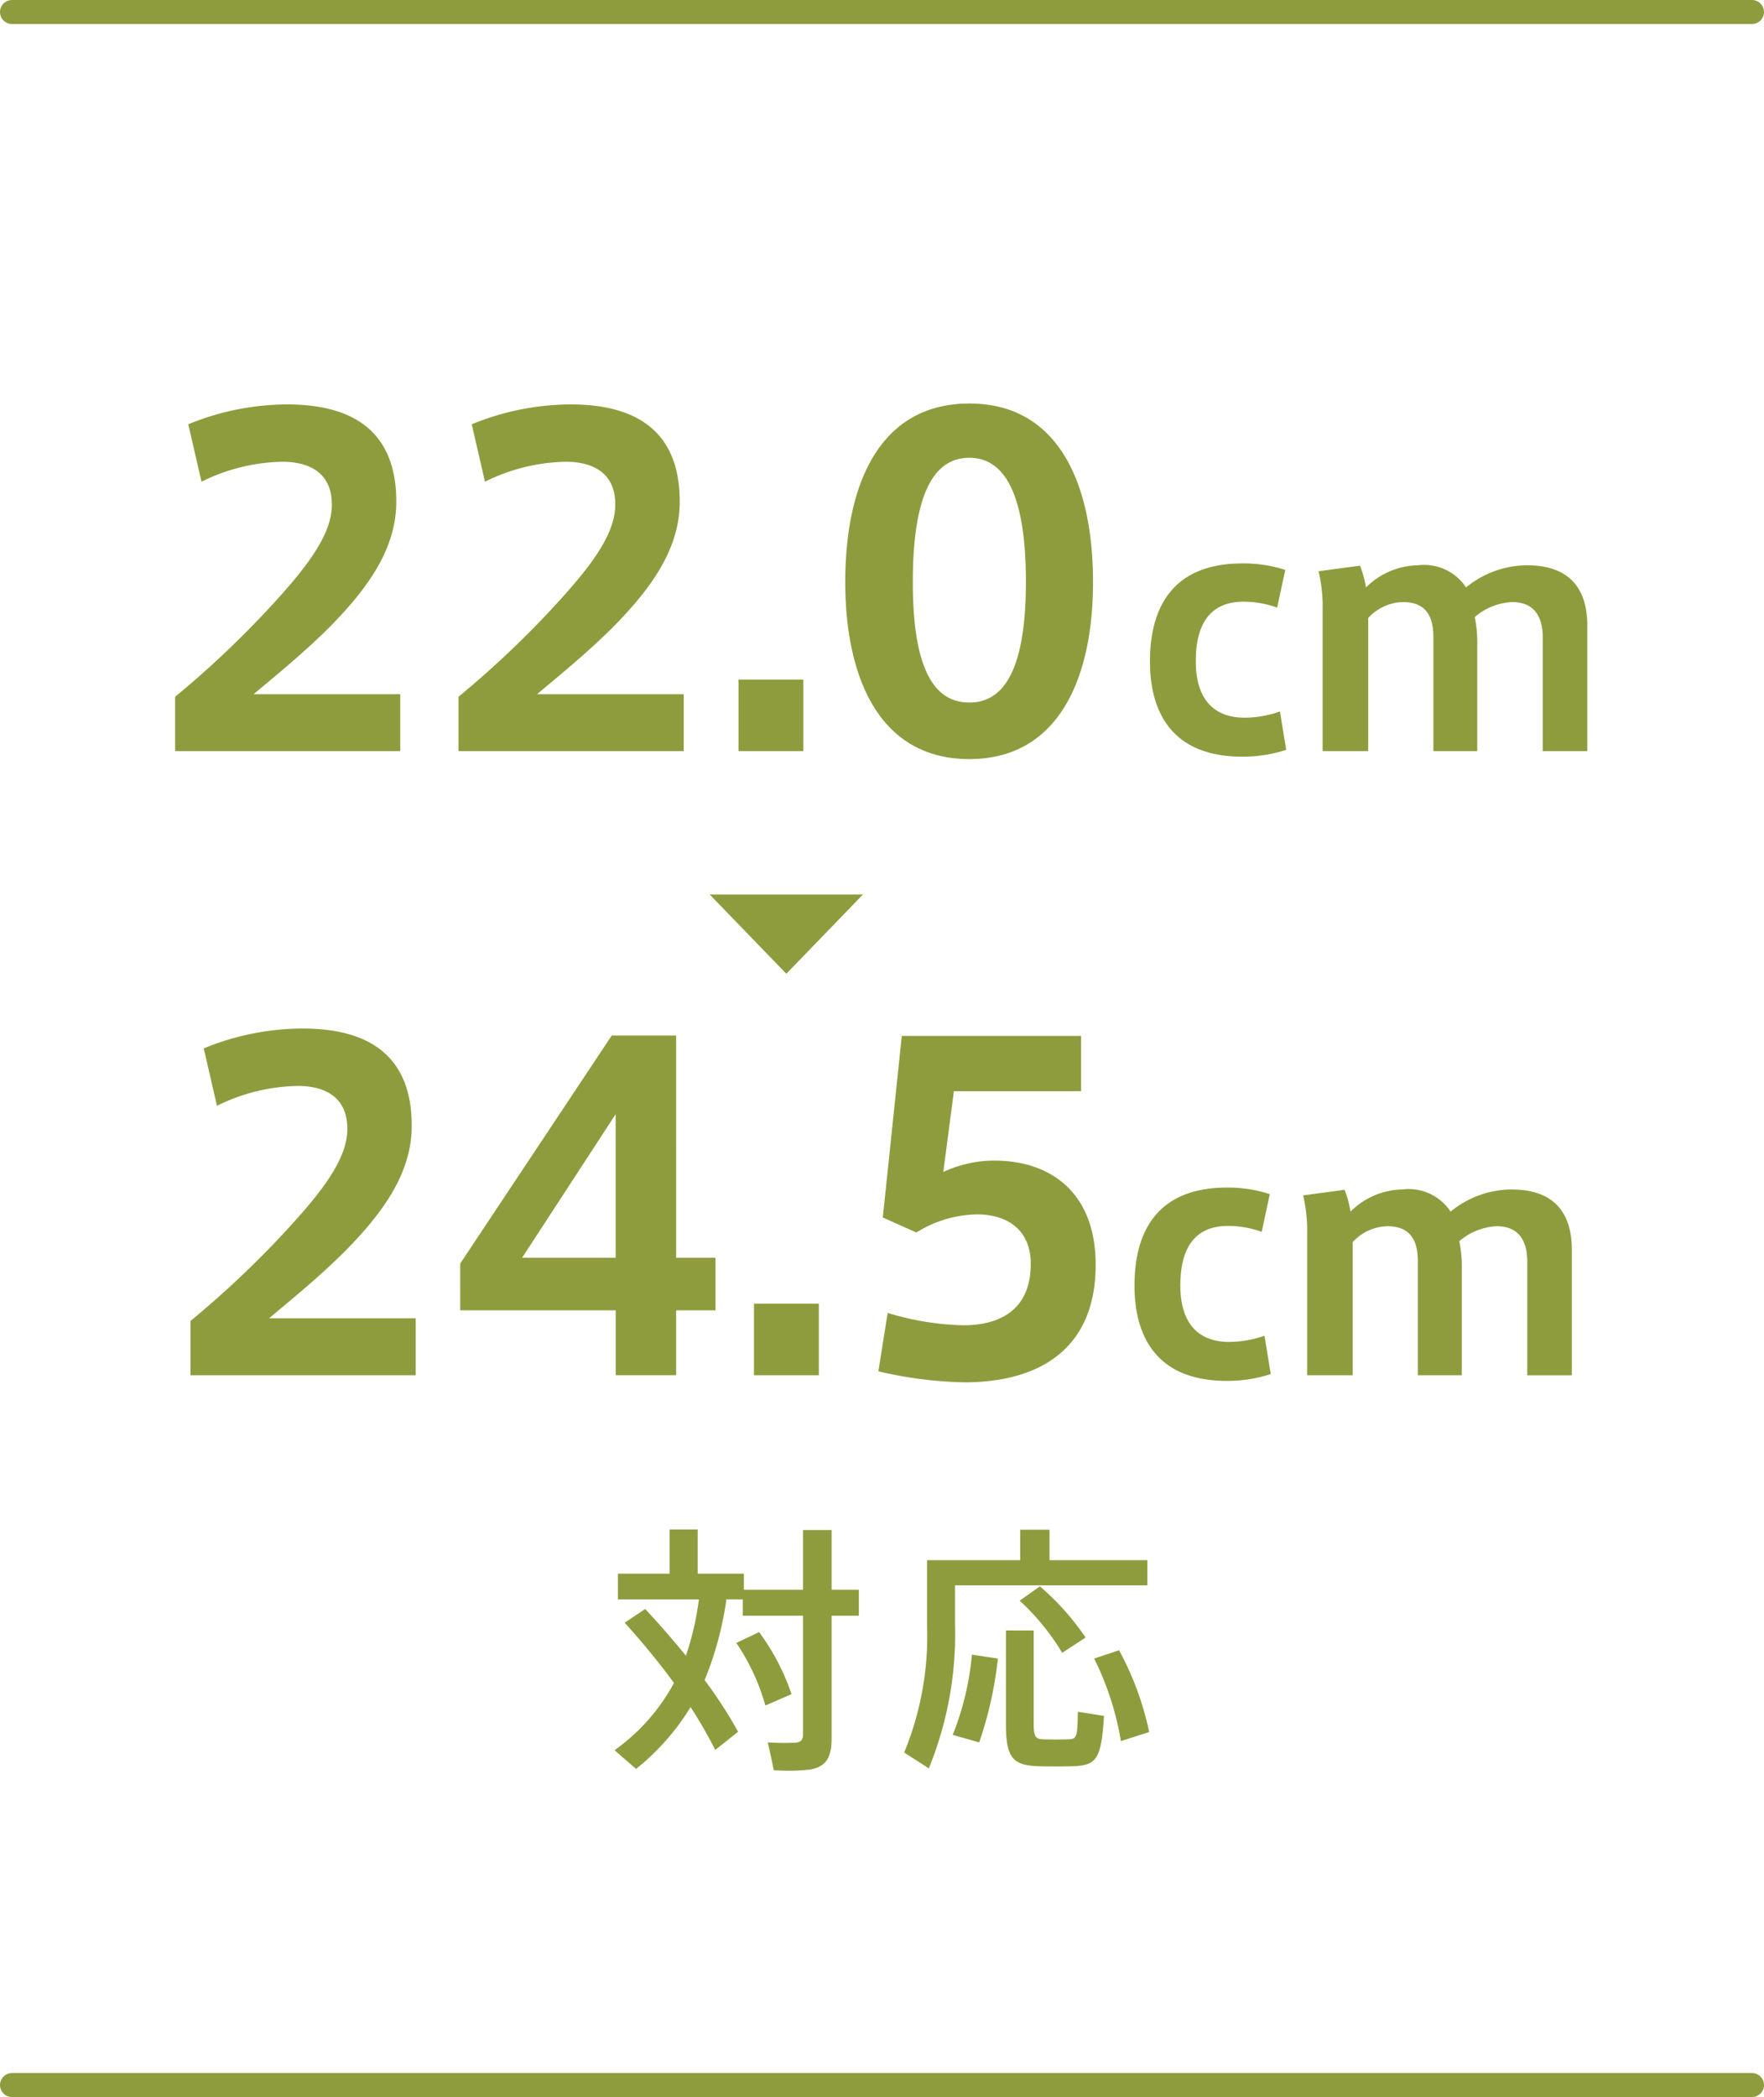 <svg xmlns="http://www.w3.org/2000/svg" width="108.791" height="129.291" viewBox="0 0 108.791 129.291"><g data-name="レイヤー 2"><path d="M108.051 128.551H.74M.74.74h107.311" fill="none" stroke="#8f9c3e" stroke-linecap="round" stroke-miterlimit="10" stroke-width="1.48"/><path d="M48.495 60.036l4.725-4.886h-9.45l4.725 4.886zM20.463 31.084c0-1.825-1.252-2.614-3.05-2.614a11.6 11.6 0 00-4.985 1.23l-.816-3.541a16.182 16.182 0 016.073-1.226c3.378 0 6.755 1.116 6.755 5.992 0 2.779-1.58 5.175-4.112 7.736-1.608 1.606-3.3 2.968-4.686 4.139h9.043v3.51H10.8v-3.351a60.059 60.059 0 005.447-5.092c2.506-2.669 4.221-4.794 4.221-6.755zm17.482 0c0-1.825-1.253-2.614-3.051-2.614a11.6 11.6 0 00-4.984 1.23l-.817-3.541a16.191 16.191 0 016.074-1.226c3.378 0 6.754 1.116 6.754 5.992 0 2.779-1.58 5.175-4.112 7.736-1.607 1.606-3.3 2.968-4.685 4.139h9.043v3.51H28.276v-3.351a59.8 59.8 0 005.447-5.092c2.506-2.669 4.222-4.794 4.222-6.755zm11.6 15.226h-4V41.9h4zM67.41 35.906c0 5.774-2.043 10.894-7.626 10.894-5.612 0-7.655-5.12-7.655-10.922 0-5.91 2.043-11 7.655-11 5.583 0 7.626 5.094 7.626 11zm-11.113 0c0 5.747 1.526 7.408 3.487 7.408 1.933 0 3.486-1.661 3.486-7.436 0-5.882-1.553-7.653-3.486-7.653-1.961 0-3.487 1.771-3.487 7.653zm14.624 4.867c0-3.057 1.193-6.037 5.71-6.037a8.4 8.4 0 012.635.4l-.5 2.326a6.14 6.14 0 00-2.077-.365c-2.076 0-2.941 1.4-2.941 3.672 0 2.211 1 3.479 3.018 3.479a6.641 6.641 0 002.173-.383l.385 2.364a8.565 8.565 0 01-2.711.423c-4.442 0-5.692-2.884-5.692-5.864zm16.533-5.922a3.1 3.1 0 012.961 1.365 5.98 5.98 0 013.749-1.365c3.076 0 3.729 1.961 3.729 3.711v7.748h-2.749v-7.018c0-1.288-.538-2.172-1.885-2.172a3.818 3.818 0 00-2.306.922 8.041 8.041 0 01.153 1.808v6.46H88.4v-7.037c0-1.346-.518-2.153-1.884-2.153a3 3 0 00-2.133.98v8.21H81.57v-8.69a9.486 9.486 0 00-.249-2.4l2.557-.345a6.668 6.668 0 01.365 1.345 4.646 4.646 0 013.211-1.369zM21.417 69.566c0-1.825-1.253-2.614-3.051-2.614a11.613 11.613 0 00-4.985 1.225l-.816-3.541a16.182 16.182 0 016.073-1.225c3.378 0 6.755 1.116 6.755 5.992 0 2.778-1.58 5.175-4.112 7.735-1.608 1.607-3.3 2.969-4.686 4.14h9.043v3.513h-13.89v-3.35a60.081 60.081 0 005.452-5.093c2.506-2.669 4.222-4.794 4.222-6.755zm20.283 7.98h2.424v3.242H41.7v4h-3.728v-4h-9.588V77.9l9.343-14.055H41.7zm-3.732 0v-8.851L32.2 77.546zM50.5 84.791h-4v-4.412h4zm10.808-13.237c3.514 0 6.265 1.988 6.265 6.428 0 5.2-3.486 7.245-8.116 7.245a25.118 25.118 0 01-5.285-.681l.573-3.6a17.191 17.191 0 004.684.762c2.016 0 4.14-.789 4.14-3.785 0-2.1-1.443-3.051-3.322-3.051a7.253 7.253 0 00-3.732 1.117l-2.07-.926 1.171-11.195h11.058v3.405H58.83l-.654 4.984a7.455 7.455 0 013.132-.703zm8.66 7.7c0-3.056 1.193-6.037 5.71-6.037a8.367 8.367 0 012.635.405l-.5 2.326a6.142 6.142 0 00-2.077-.366c-2.076 0-2.941 1.4-2.941 3.672 0 2.211 1 3.48 3.018 3.48a6.642 6.642 0 002.173-.384l.385 2.364a8.536 8.536 0 01-2.711.423c-4.442 0-5.692-2.884-5.692-5.863zM86.5 73.332a3.1 3.1 0 012.962 1.368 5.981 5.981 0 013.749-1.366c3.076 0 3.729 1.961 3.729 3.711v7.748h-2.749v-7.019c0-1.288-.538-2.173-1.885-2.173a3.813 3.813 0 00-2.306.923 8.037 8.037 0 01.153 1.807v6.46h-2.711v-7.037c0-1.345-.519-2.153-1.884-2.153a3 3 0 00-2.134.98v8.21h-2.807V76.1a9.473 9.473 0 00-.249-2.4l2.556-.346a6.6 6.6 0 01.366 1.346 4.645 4.645 0 013.21-1.368zM39.79 99.2c.928.993 1.76 1.953 2.512 2.882a17.559 17.559 0 00.8-3.474h-4.993v-1.587H41.3V94.3h1.728v2.721h2.85v.993h3.649v-3.682h1.761v3.682h1.68v1.6h-1.68v7.57c0 1.137-.321 1.761-1.377 1.921a12.115 12.115 0 01-2.194.032 40.078 40.078 0 00-.368-1.713 16.032 16.032 0 001.713.017c.368-.032.465-.208.465-.561v-7.265h-3.719v-1.009H44.8a20.683 20.683 0 01-1.343 4.977 28.245 28.245 0 012.064 3.186l-1.408 1.121a29.033 29.033 0 00-1.522-2.642 14.648 14.648 0 01-3.361 3.81c-.5-.432-.912-.784-1.328-1.152a12.238 12.238 0 003.665-4.146c-.88-1.2-1.9-2.449-3.041-3.714zm7.027 1.424a14.029 14.029 0 012 3.827l-1.616.7a13.062 13.062 0 00-1.793-3.858zM58.9 96.189h4.018v-1.873h1.809v1.873h6.034v1.553H58.9v2.369a21.966 21.966 0 01-1.616 8.915l-1.521-.977a18.842 18.842 0 001.409-7.923v-3.937H58.9zm2.642 6.066a23.508 23.508 0 01-1.153 5.17l-1.632-.464a17.518 17.518 0 001.184-4.946zm2.209-1.728v5.7c0 .864.111.992.591 1.009.416.015 1.105.015 1.553 0 .5-.017.561-.112.576-1.7l1.618.255c-.177 2.738-.465 3.074-2.049 3.106-.561.016-1.362.016-1.873 0-1.729-.032-2.129-.5-2.129-2.673v-5.7zm.383-2.722a15.812 15.812 0 012.818 3.153l-1.441.945a14.575 14.575 0 00-2.625-3.217zm4.882 3.939a18.533 18.533 0 011.858 5.042l-1.745.559a18.049 18.049 0 00-1.649-5.09z" fill="#8f9c3e"/></g></svg>
